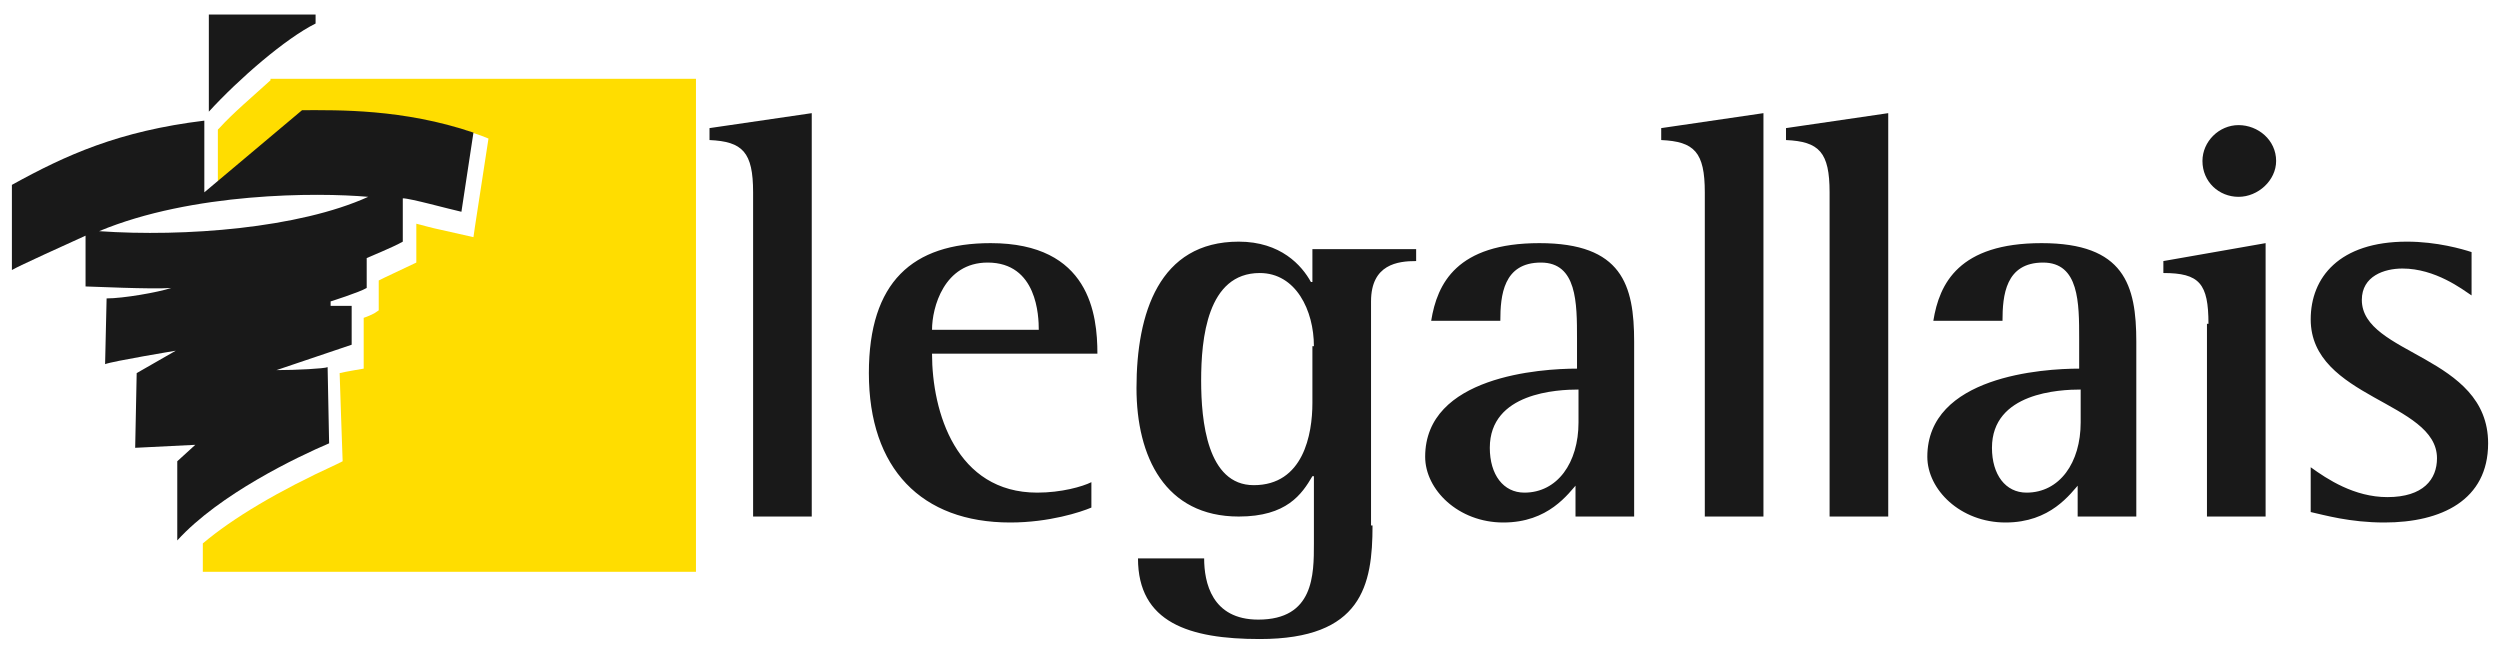 <svg width="153" height="40" viewBox="0 0 153 40" fill="none" xmlns="http://www.w3.org/2000/svg">
<path fill-rule="evenodd" clip-rule="evenodd" d="M16.554 4.914C15.45 5.92 14.253 6.925 13.425 7.84L13.333 7.931V11.223C14.621 10.126 18.578 6.834 18.578 6.834H19.13C21.43 6.834 25.295 6.834 29.435 8.297L29.895 8.48L29.067 13.874L28.975 14.514L26.951 14.057C26.491 13.966 25.847 13.783 25.479 13.691V16.069L23.547 16.983L23.178 17.166V18.994L22.902 19.177C22.718 19.269 22.535 19.36 22.258 19.451V22.56C22.258 22.56 21.154 22.743 20.786 22.834C20.786 23.017 20.97 28.229 20.97 28.229L20.602 28.412C17.014 30.057 14.253 31.703 12.413 33.257V34.995H42.593V4.823H16.554" fill="#FFDD00"/>
<path fill-rule="evenodd" clip-rule="evenodd" d="M22.535 12.046C19.406 11.771 11.769 11.771 6.064 14.148C11.309 14.514 18.302 13.966 22.535 12.046ZM19.314 0.891H12.781V6.834C14.621 4.823 17.474 2.354 19.314 1.44V0.891ZM12.505 7.383V11.771L18.486 6.743C20.694 6.743 24.651 6.651 28.975 8.114L28.239 12.96C27.411 12.777 25.111 12.137 24.651 12.137V14.789C24.007 15.154 22.627 15.703 22.442 15.794V17.623C21.982 17.897 20.234 18.446 20.234 18.446V18.72H21.522V21.097L16.922 22.651C18.118 22.651 19.866 22.56 20.05 22.469L20.142 27.132C18.21 27.954 13.425 30.24 10.849 33.075V28.229L11.953 27.223L8.273 27.406L8.365 22.834L10.757 21.463C10.757 21.463 6.892 22.103 6.432 22.286L6.524 18.263C7.536 18.263 9.653 17.897 10.481 17.623C9.285 17.714 5.512 17.531 5.236 17.531V14.423C4.04 14.971 1.188 16.251 0.728 16.526V11.314C4.04 9.485 7.26 8.023 12.505 7.383Z" fill="#191919"/>
<path d="M46.09 11.771C46.09 9.303 45.446 8.663 43.422 8.571V7.84L49.679 6.925V31.612H46.09V11.771ZM66.793 31.063C66.149 31.337 64.217 31.977 61.824 31.977C56.396 31.977 53.175 28.686 53.175 22.834C53.175 17.257 55.844 14.88 60.628 14.88C66.701 14.88 67.161 19.269 67.161 21.646H57.04C57.04 25.212 58.512 30.149 63.481 30.149C64.953 30.149 66.241 29.783 66.793 29.509V31.063ZM63.573 20.183C63.573 19.36 63.481 16.069 60.444 16.069C57.776 16.069 57.04 18.811 57.04 20.183H63.573ZM83.999 32.16C83.999 35.818 83.355 39.109 77.098 39.109C72.774 39.109 69.645 38.103 69.645 34.172H73.694C73.694 35.635 74.154 37.92 77.006 37.92C80.411 37.92 80.411 35.178 80.411 33.257V29.143H80.319C79.675 30.24 78.755 31.612 75.81 31.612C71.302 31.612 69.553 27.954 69.553 23.749C69.553 19.177 70.934 14.789 75.81 14.789C78.387 14.789 79.675 16.251 80.227 17.257H80.319V15.246H86.668V15.977C85.564 15.977 83.907 16.16 83.907 18.446V32.16H83.999ZM80.411 21.189C80.411 18.994 79.307 16.709 77.098 16.709C73.878 16.709 73.51 20.732 73.51 23.291C73.51 25.76 73.878 29.692 76.73 29.692C79.767 29.692 80.319 26.583 80.319 24.663V21.189H80.411ZM96.605 29.509C95.961 30.24 94.765 31.977 92.004 31.977C89.244 31.977 87.22 29.966 87.22 27.954C87.22 23.017 94.305 22.56 96.513 22.56V20.732C96.513 18.537 96.513 16.069 94.305 16.069C92.004 16.069 91.82 18.08 91.82 19.634H87.588C87.956 17.349 89.152 14.88 94.213 14.88C99.273 14.88 100.01 17.44 100.01 20.914V31.612H96.421V29.509H96.605ZM96.605 23.84C95.317 23.84 91.176 24.023 91.176 27.406C91.176 29.052 92.004 30.149 93.293 30.149C95.317 30.149 96.605 28.32 96.605 25.852V23.84ZM104.334 11.771C104.334 9.303 103.69 8.663 101.666 8.571V7.84L107.923 6.925V31.612H104.334V11.771ZM111.971 11.771C111.971 9.303 111.327 8.663 109.303 8.571V7.84L115.56 6.925V31.612H111.971V11.771ZM127.337 29.509C126.693 30.24 125.497 31.977 122.737 31.977C119.976 31.977 117.952 29.966 117.952 27.954C117.952 23.017 125.037 22.56 127.245 22.56V20.732C127.245 18.537 127.245 16.069 125.037 16.069C122.737 16.069 122.553 18.08 122.553 19.634H118.32C118.688 17.349 119.884 14.88 124.945 14.88C130.006 14.88 130.742 17.44 130.742 20.914V31.612H127.153V29.509H127.337ZM127.337 23.84C126.049 23.84 121.908 24.023 121.908 27.406C121.908 29.052 122.737 30.149 124.025 30.149C126.049 30.149 127.337 28.32 127.337 25.852V23.84ZM135.158 19.817C135.158 17.349 134.606 16.709 132.398 16.709V15.977L138.655 14.88V31.612H135.066V19.817H135.158ZM134.79 9.851C134.79 8.663 135.802 7.657 136.999 7.657C138.195 7.657 139.299 8.571 139.299 9.851C139.299 11.04 138.195 12.046 136.999 12.046C135.802 12.046 134.79 11.131 134.79 9.851ZM151.26 18.08C150.708 17.714 149.052 16.434 147.028 16.434C145.924 16.434 144.544 16.891 144.544 18.354C144.544 21.737 152.273 21.737 152.273 27.132C152.273 30.606 149.42 31.977 145.924 31.977C143.807 31.977 142.243 31.52 141.415 31.337V28.595C142.427 29.326 144.083 30.423 146.108 30.423C148.316 30.423 149.144 29.326 149.144 28.046C149.144 24.572 141.415 24.389 141.415 19.543C141.415 16.983 143.163 14.789 147.304 14.789C149.144 14.789 150.708 15.246 151.26 15.428V18.08Z" fill="#191919"/>
</svg>
